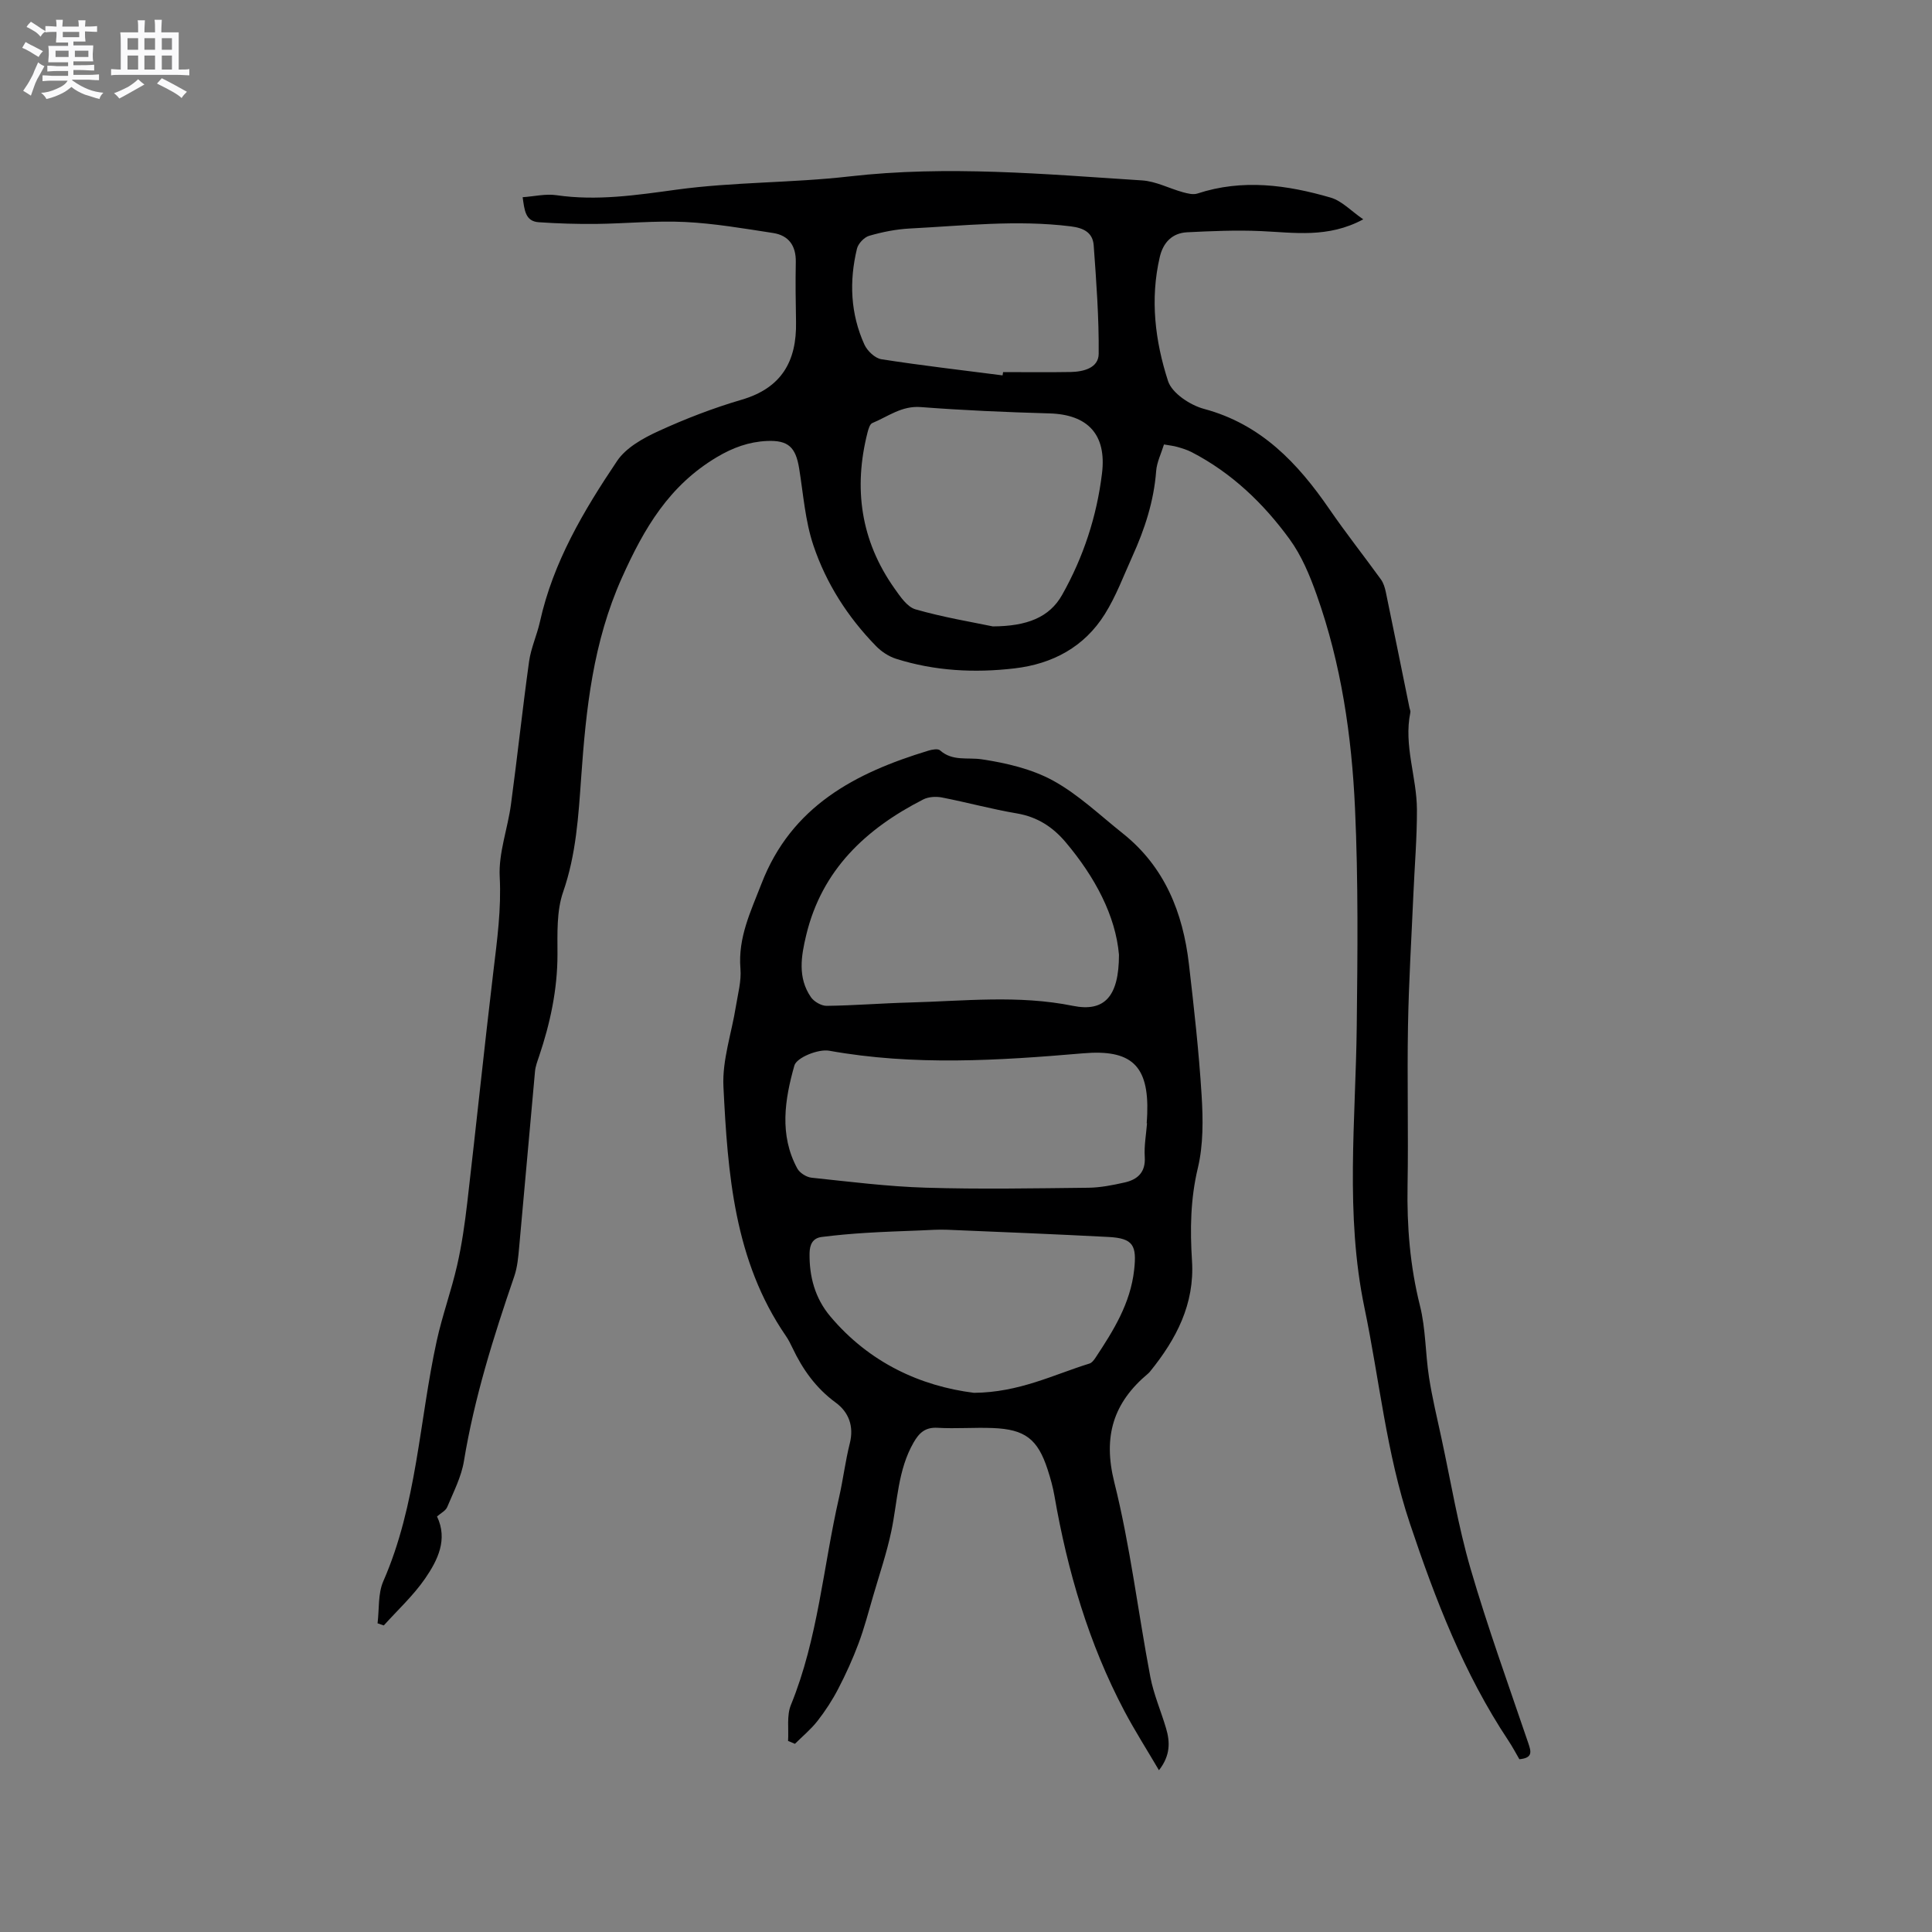 <svg enable-background="new 0 0 400 400" viewBox="0 0 400 400" xmlns="http://www.w3.org/2000/svg"><rect x="0" y="0" width="400" height="400" fill="#808080" stroke="none"/><path d="m6.8 9.5c.6.3 1.3.7 2.1 1.1-.4.4-.7.8-.9 1.2-.7-.4-1.3-.8-1.8-1.1s-1.1-.6-1.6-.8c.2-.4.5-.8.7-1.2.4.2.8.5 1.5.8zm.9 6.9c-.3.6-.5 1.1-.7 1.7s-.4 1.1-.6 1.7c-.6-.4-1.1-.7-1.6-1 .7-1 1.2-1.8 1.5-2.4.3-.5.6-1.1.8-1.7.3-.6.5-1.2.8-1.8.3.3.8.6 1.3.8-.7 1.3-1.2 2.2-1.5 2.7zm.1-11c.4.3 1 .7 1.7 1.1-.5.2-.8.6-1.1 1.1-.5-.6-1-1-1.4-1.2s-.9-.6-1.5-.8c.2-.4.5-.7.9-1.1.5.3.9.6 1.4.9zm10.5 13.1c1 .4 2 .6 3.1.7-.4.4-.7.8-.8 1.3-.9-.2-1.9-.6-3-.9-1-.4-2-.9-2.8-1.6-.5.4-1.1.9-1.9 1.3s-1.9.9-3.3 1.2c-.1-.3-.5-.8-1.1-1.3 1 0 2.1-.3 3.2-.8 1.2-.5 1.9-1 2.3-1.7h-3.2c-.4 0-1 0-2 .1v-1.2c1 0 1.7.1 2 .1h3.3v-1h-2.3c-.2 0-.9 0-2 .1v-1.2c1.2 0 1.9.1 2 .1h2.3v-.8h-4.1c0-.7.1-1.2.1-1.6 0-.5 0-1.1-.1-1.8h4.1v-.7h-2.5c0-.6.1-1.1.1-1.6v-.6h-.5c-.4 0-1 0-1.8.1v-1.3c1.2 0 1.9.1 2.1.1h.2c0-.3 0-.8-.1-1.4h1.4c0 .6-.1 1-.1 1.4h3.4c0-.4 0-.8-.1-1.3h1.5c0 .4-.1.9-.1 1.3.7 0 1.5 0 2.5-.1v1.2c-1 0-1.8-.1-2.5-.1v.6c0 .3 0 .8.1 1.5h-2.5v.8h4.1c0 .7-.1 1.3-.1 1.8s0 1 .1 1.5h-4.1v.8h1.4c.8 0 1.8 0 2.9-.1v1.2c-1 0-1.9-.1-2.8-.1h-1.5v1h3.2c.3 0 1 0 2.1-.1v1.2c-1.1 0-1.8-.1-2.1-.1h-3.4l-.1.1c1.4 1 2.4 1.5 3.4 1.9zm-4.1-6.7v-1.3h-2.7v1.3zm2.2-4.1v-1.1h-3.4v1.1zm1.9 4.1v-1.3h-2.8v1.3z" fill="#fafafb"/><path d="m37 6.7v2.3 5.4c1 0 1.8 0 2.2-.1v1.3c-.6 0-1.5-.1-2.5-.1h-11.9c-.7 0-1.3 0-1.8.1v-1.3c.5 0 1.1.1 2 .1v-5.2c0-1 0-1.8-.1-2.5h3.7c0-1.3 0-2.1-.1-2.5h1.5c0 .4-.1 1.3-.1 2.5h2.2c0-1.2 0-2.1-.1-2.6h1.5c0 .4-.1 1.3-.1 2.6zm-12.3 13.7c-.3-.4-.7-.8-1.1-1.1 1.1-.4 2.1-.9 2.9-1.3.8-.5 1.5-1 2.1-1.6.4.4.9.8 1.3 1.1-2.5 1.4-4.2 2.4-5.2 2.9zm3.9-10.1v-2.4h-2.2v2.4zm0 4.1v-2.9h-2.2v2.9zm3.5-4.1v-2.4h-2.2v2.4zm0 4.1v-2.9h-2.2v2.9zm.4 2.9 1-1.1c.6.3 1.4.7 2.5 1.3s2 1.1 2.7 1.5c-.4.4-.8.8-1.1 1.3-.8-.8-2.5-1.7-5.1-3zm3.1-7v-2.4h-2.1v2.4zm0 4.1v-2.9h-2.1v2.9z" fill="#fafafb"/><g fill="#000001"><path d="m282.25 45.41c-7.33 3.95-14.32 2.73-21.29 2.43-5.05-.22-10.13 0-15.18.25-3.1.16-4.96 2.12-5.66 5.12-2.04 8.73-.97 17.41 1.71 25.68.82 2.52 4.58 5 7.46 5.77 11.8 3.17 19.37 11.19 25.94 20.74 3.41 4.96 7.15 9.69 10.68 14.57.53.74.82 1.71 1.01 2.62 1.66 7.98 3.27 15.98 4.9 23.97.06.31.24.64.18.93-1.42 6.85 1.34 13.41 1.36 20.14.02 5.82-.48 11.64-.73 17.46-.4 9.1-.96 18.2-1.12 27.31-.2 11.03.1 22.06-.09 33.09-.15 8.41.51 16.64 2.57 24.85 1.2 4.78 1.11 9.88 1.87 14.79.66 4.26 1.68 8.47 2.59 12.69 1.94 8.99 3.44 18.11 6 26.92 3.55 12.18 7.88 24.12 11.96 36.14.61 1.78.98 3.09-1.84 3.35-.7-1.2-1.43-2.59-2.29-3.88-9.22-13.88-15.1-29.17-20.37-44.91-4.89-14.62-6.31-29.78-9.41-44.67-4.04-19.38-1.82-38.85-1.6-58.31.17-15.04.33-30.1-.36-45.12-.68-15-2.86-29.89-7.92-44.14-1.43-4.04-3.14-8.17-5.64-11.59-5.4-7.41-11.99-13.72-20.26-18-.93-.48-1.96-.79-2.97-1.08-.79-.23-1.63-.31-2.76-.51-.59 1.91-1.48 3.68-1.62 5.5-.47 6.23-2.36 12.02-4.91 17.64-1.83 4.04-3.38 8.26-5.72 11.99-4.25 6.8-10.82 10.31-18.69 11.23-8.28.97-16.51.55-24.51-1.98-1.52-.48-3.03-1.47-4.15-2.62-5.86-5.99-10.35-13-12.99-20.88-1.7-5.06-2.08-10.57-2.94-15.89-.71-4.41-2.24-5.91-6.68-5.71-3.72.17-7.03 1.36-10.37 3.35-9.85 5.87-15.02 14.64-19.64 24.94-6.01 13.39-7.44 27.19-8.44 41.33-.57 8.01-1.04 15.98-3.74 23.75-1.38 3.97-1.17 8.59-1.17 12.91 0 7.31-1.51 14.29-3.82 21.15-.34 1-.73 2.02-.83 3.06-1.11 12.09-2.16 24.19-3.27 36.28-.19 2.08-.36 4.24-1.03 6.19-4.3 12.53-8.26 25.13-10.42 38.25-.54 3.28-2.16 6.39-3.46 9.51-.31.76-1.3 1.23-2.11 1.95 2.28 4.76.15 9.05-2.48 12.87-2.43 3.52-5.66 6.49-8.54 9.69-.43-.15-.86-.29-1.29-.44.36-2.91.06-6.11 1.18-8.69 6.97-15.9 7.44-33.19 11.07-49.79 1.15-5.26 3.02-10.36 4.22-15.62.98-4.29 1.6-8.68 2.11-13.06 1.85-15.94 3.5-31.89 5.4-47.82.78-6.51 1.66-12.92 1.31-19.58-.26-4.94 1.66-9.97 2.33-14.99 1.33-9.85 2.38-19.74 3.75-29.59.39-2.79 1.63-5.45 2.25-8.23 2.73-12.34 9.06-23 15.97-33.28 1.85-2.76 5.4-4.73 8.57-6.18 5.56-2.55 11.34-4.78 17.21-6.5 8.28-2.42 11.42-7.97 11.27-16.09-.08-4.13-.13-8.27-.05-12.4.07-3.37-1.45-5.53-4.7-6.03-6.05-.93-12.12-1.98-18.21-2.28-6.12-.3-12.28.33-18.42.4-3.96.04-7.93-.08-11.88-.35-2.81-.19-2.96-2.51-3.34-5.18 2.43-.17 4.76-.74 6.97-.42 8.4 1.22 16.54 0 24.87-1.14 11.83-1.62 23.91-1.38 35.79-2.74 20.27-2.32 40.42-.48 60.6.82 2.87.18 5.64 1.67 8.48 2.45.96.26 2.12.56 2.99.27 9.33-3.07 18.56-1.79 27.65.86 2.31.7 4.25 2.82 6.69 4.48zm-76.69 84.28c7.04-.04 11.71-1.84 14.35-6.54 4.39-7.79 7.17-16.23 8.25-25.16.97-8-2.91-12.18-10.9-12.4-8.88-.25-17.76-.63-26.62-1.31-3.97-.31-6.79 1.97-10.04 3.31-.5.21-.79 1.2-.97 1.88-2.97 11.6-1.43 22.47 5.55 32.34 1.19 1.68 2.63 3.85 4.37 4.35 5.78 1.66 11.75 2.64 16.01 3.53zm2.01-51.97c.04-.23.08-.45.11-.68 4.66 0 9.32.06 13.97-.02 2.68-.05 5.79-.83 5.82-3.76.07-7.48-.49-14.97-1.03-22.44-.19-2.66-2.05-3.63-4.79-3.96-11.14-1.38-22.21-.12-33.3.45-2.83.15-5.68.72-8.4 1.51-1.03.3-2.26 1.6-2.52 2.65-1.64 6.76-1.36 13.49 1.54 19.88.6 1.31 2.2 2.83 3.53 3.03 8.33 1.3 16.71 2.26 25.07 3.34z"/><path d="m239.95 366.51c-2.5-4.26-4.99-8.16-7.15-12.24-7.39-13.99-11.78-28.98-14.48-44.52-.32-1.87-.84-3.72-1.43-5.53-2.05-6.28-4.66-8.3-11.34-8.56-3.81-.15-7.64.17-11.44-.05-2.55-.15-3.81 1.05-4.95 3.03-3.29 5.71-3.32 12.18-4.62 18.37-.95 4.52-2.46 8.93-3.75 13.38-.97 3.31-1.84 6.67-3.05 9.9-1.2 3.2-2.62 6.34-4.2 9.37-1.21 2.33-2.67 4.58-4.29 6.65-1.36 1.74-3.1 3.17-4.67 4.73-.47-.2-.95-.4-1.42-.6.16-2.5-.31-5.25.59-7.45 5.63-13.8 6.68-28.61 9.96-42.93.85-3.71 1.3-7.53 2.23-11.22.9-3.57-.23-6.48-2.92-8.45-4.08-2.99-6.83-6.85-8.94-11.31-.41-.86-.84-1.72-1.38-2.5-10.71-15.59-12.03-33.63-12.92-51.61-.27-5.47 1.69-11.04 2.57-16.57.42-2.61 1.17-5.29.95-7.86-.53-6.43 2.14-11.85 4.36-17.59 6.2-16.05 19.41-22.94 34.57-27.54.76-.23 1.95-.45 2.39-.06 2.61 2.32 5.71 1.41 8.66 1.86 5.05.76 10.33 1.99 14.75 4.41 5.23 2.87 9.69 7.16 14.42 10.92 8.68 6.91 12.46 16.38 13.7 27.04 1.05 9.04 2.07 18.11 2.63 27.19.31 5 .37 10.24-.78 15.06-1.54 6.43-1.62 12.76-1.21 19.21.57 8.93-3.25 16.21-8.66 22.89-.13.16-.28.33-.44.46-7.17 6-9.37 12.96-6.99 22.49 3.31 13.22 4.91 26.86 7.46 40.29.69 3.61 2.2 7.07 3.25 10.62.85 2.85.94 5.64-1.46 8.72zm-8.28-168.85c-.7-8.08-4.96-16.08-11.02-23.27-2.67-3.17-5.88-5.26-10.11-5.98-5.21-.88-10.33-2.29-15.52-3.3-1.23-.24-2.79-.15-3.88.41-11.86 6.06-20.97 14.55-24.22 28.07-1.06 4.4-1.8 8.83.97 12.86.64.93 2.16 1.81 3.26 1.8 5.71-.07 11.42-.54 17.13-.69 11.29-.3 22.56-1.6 33.86.69 6.53 1.32 9.53-1.93 9.53-10.59zm5.81 34.9c-.02 0-.04 0-.07-.01.04-.63.09-1.27.11-1.9.37-10.12-3.34-13.43-13.3-12.57-17.52 1.5-35.03 2.61-52.55-.54-2.25-.4-6.74 1.42-7.2 3.06-1.99 7.01-3.17 14.37.6 21.32.5.92 1.89 1.8 2.95 1.91 7.88.83 15.77 1.83 23.68 2.07 11.2.34 22.42.13 33.62.01 2.5-.03 5.02-.53 7.47-1.08 2.72-.6 4.42-2.09 4.22-5.31-.15-2.3.29-4.64.47-6.96zm-35.83 55.81c9.37-.08 16.46-3.76 23.91-6.06.52-.16.97-.78 1.3-1.28 3.68-5.57 7.17-11.15 7.95-18.08.57-5.09-.16-6.58-5.31-6.85-11.1-.58-22.21-1.03-33.32-1.49-1.88-.08-3.78.06-5.67.14-3.78.15-7.56.27-11.33.51-3.02.19-6.05.46-9.05.84-1.87.24-2.49 1.55-2.52 3.39-.07 4.84 1.14 9.28 4.25 13 8.12 9.67 18.74 14.49 29.79 15.88z"/></g></svg>